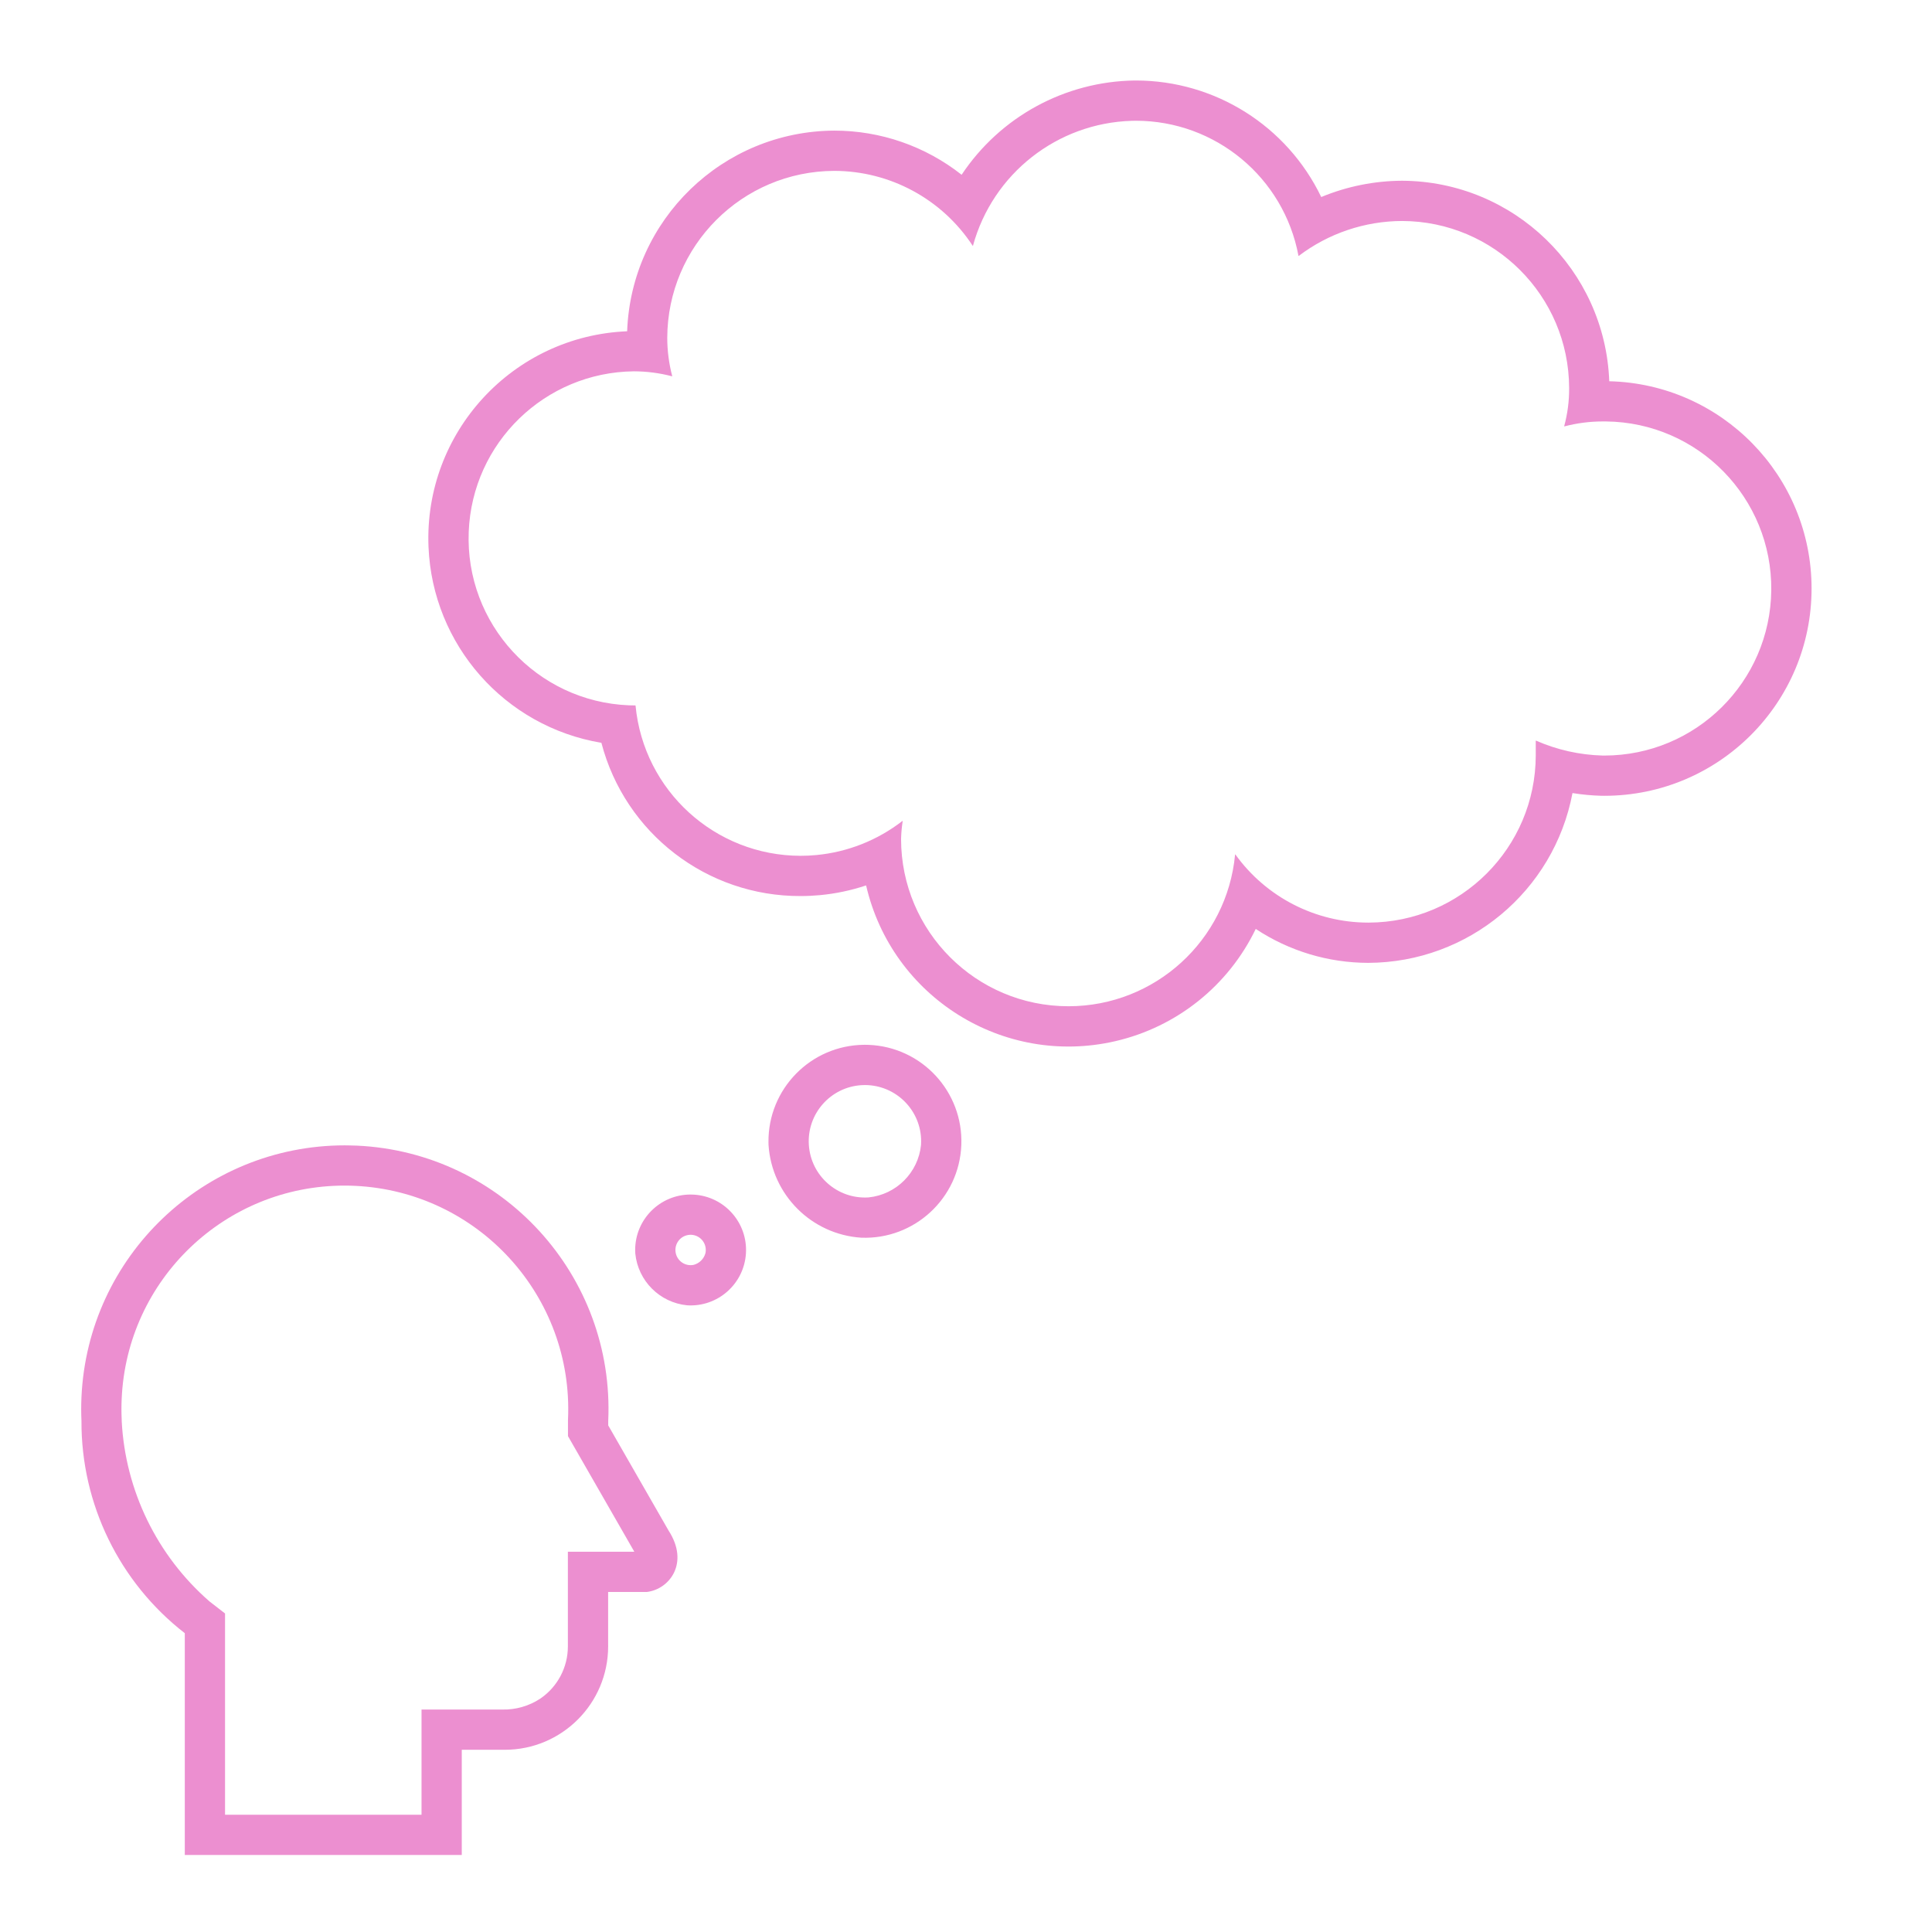 <svg width="240" height="240" xmlns="http://www.w3.org/2000/svg" xmlns:xlink="http://www.w3.org/1999/xlink" overflow="hidden"><defs><clipPath id="clip0"><rect x="0" y="0" width="240" height="240"/></clipPath></defs><g clip-path="url(#clip0)"><path d="M42.813 147.28C43.238 147.28 43.669 147.29 44.098 147.31 59.403 148.025 71.242 160.993 70.561 176.3L70.556 176.413 70.556 178.402 71.22 179.558 78.778 192.725C78.79 192.746 78.78 192.763 78.756 192.763L70.544 192.763 70.544 197.763 70.544 204.379 70.544 204.514C70.547 207.115 69.262 209.548 67.112 211.012 65.716 211.93 64.074 212.402 62.404 212.365L52.363 212.365 52.363 225.432 27.956 225.432 27.956 200.433 26.022 198.933C19.508 193.256 15.574 185.179 15.12 176.549L15.12 176.424 15.115 176.299C15.077 175.463 15.077 174.615 15.115 173.779 15.757 158.952 27.972 147.266 42.813 147.28ZM42.813 142.28C25.311 142.295 10.912 156.068 10.12 173.553 10.075 174.544 10.075 175.535 10.12 176.527 10.077 186.828 14.819 196.565 22.956 202.882L22.956 230.432 57.363 230.432 57.363 217.366 62.698 217.366C69.795 217.364 75.546 211.611 75.546 204.514L75.544 204.307 75.544 197.763 80.334 197.763C83.166 197.435 85.669 194.169 83.056 190.138L75.556 177.069 75.556 176.527C76.379 158.455 62.397 143.138 44.325 142.314 43.82 142.292 42.813 142.28 42.813 142.28Z" fill="#EC8FD0"/><path d="M85.789 153.389C86.833 153.391 87.677 154.238 87.675 155.282 87.675 155.408 87.662 155.533 87.637 155.656 87.448 156.374 86.887 156.936 86.168 157.126 85.147 157.333 84.15 156.674 83.942 155.653 83.734 154.632 84.393 153.635 85.415 153.427 85.538 153.402 85.663 153.389 85.789 153.389M85.789 148.389C81.986 148.389 78.903 151.473 78.903 155.277 78.903 155.423 78.908 155.57 78.918 155.716 79.258 159.118 81.948 161.809 85.35 162.15 89.146 162.393 92.419 159.512 92.662 155.716 92.904 151.92 90.024 148.646 86.228 148.404 86.082 148.395 85.936 148.39 85.79 148.39Z" fill="#EC8FD0"/><path d="M107.445 134.789C111.307 134.794 114.433 137.928 114.428 141.79 114.428 141.936 114.423 142.081 114.414 142.227 114.064 145.672 111.34 148.396 107.894 148.747 104.044 148.993 100.723 146.071 100.477 142.221 100.23 138.37 103.152 135.049 107.002 134.803 107.149 134.794 107.297 134.789 107.444 134.789M107.328 129.789C100.71 129.854 95.397 135.272 95.462 141.891 95.463 142.008 95.466 142.126 95.47 142.244 95.879 148.422 100.799 153.342 106.978 153.751 113.592 154.008 119.163 148.853 119.419 142.239 119.676 135.624 114.521 130.054 107.906 129.797 107.752 129.791 107.598 129.788 107.444 129.788Z" fill="#EC8FD0"/><path d="M141.107 15C150.998 15.002 159.484 22.051 161.3 31.773 161.3 31.785 161.31 31.794 161.322 31.794 161.328 31.794 161.333 31.791 161.337 31.788 165.03 28.988 169.534 27.466 174.169 27.452 185.616 27.483 194.89 36.755 194.924 48.202 194.935 49.801 194.729 51.394 194.311 52.937 194.305 52.959 194.318 52.971 194.34 52.966 195.884 52.562 197.475 52.355 199.071 52.353L199.074 52.353C199.146 52.353 199.436 52.353 199.509 52.353 210.97 52.478 220.159 61.871 220.033 73.332 219.909 84.699 210.663 93.85 199.296 93.858L199.074 93.856C196.225 93.779 193.419 93.15 190.81 92.004 190.799 91.998 190.786 92.001 190.779 92.011 190.777 92.015 190.776 92.02 190.777 92.025L190.777 93.856C190.744 105.303 181.474 114.575 170.028 114.609L169.975 114.609C163.432 114.609 157.289 111.461 153.468 106.151 153.448 106.123 153.429 106.128 153.426 106.162 152.418 116.829 143.47 124.984 132.756 125L132.725 125C121.253 124.998 111.95 115.706 111.934 104.234 111.952 103.488 112.019 102.744 112.134 102.007 112.138 101.975 112.121 101.966 112.096 101.986 109.005 104.382 105.297 105.85 101.404 106.218 100.744 106.281 100.09 106.312 99.442 106.311 88.826 106.295 79.958 98.22 78.95 87.653 78.95 87.641 78.94 87.632 78.928 87.631 78.822 87.631 78.305 87.623 78.121 87.616 66.669 87.151 57.762 77.491 58.227 66.038 58.674 54.999 67.692 46.246 78.74 46.127 80.338 46.13 81.928 46.336 83.474 46.741 83.495 46.746 83.508 46.733 83.502 46.712 83.098 45.166 82.892 43.575 82.889 41.977 82.922 30.532 92.192 21.261 103.638 21.227 110.566 21.237 117.025 24.729 120.826 30.521 120.842 30.547 120.861 30.542 120.868 30.515 123.323 21.575 131.325 15.284 140.591 15.009 140.721 15.005 141.064 15 141.107 15M141.107 10 141.107 10 140.95 10C132.292 10.118 124.25 14.5 119.456 21.71 114.952 18.157 109.382 16.225 103.645 16.226 89.772 16.291 78.417 27.286 77.906 41.151 63.696 41.733 52.649 53.724 53.231 67.933 53.73 80.106 62.692 90.264 74.708 92.276 77.645 103.521 87.822 111.352 99.445 111.311 100.251 111.311 101.07 111.272 101.876 111.196 103.821 111.013 105.738 110.608 107.591 109.989 110.794 123.879 124.651 132.543 138.542 129.34 146.173 127.58 152.593 122.451 155.993 115.395 160.14 118.14 165.002 119.606 169.975 119.61 182.391 119.564 193.03 110.717 195.341 98.518 196.531 98.71 197.732 98.823 198.937 98.855L199.295 98.858C213.518 98.853 225.044 87.32 225.04 73.097 225.035 59.119 213.882 47.697 199.908 47.36 199.391 33.505 188.045 22.521 174.182 22.452 170.731 22.466 167.316 23.154 164.129 24.476 159.873 15.629 150.925 10.002 141.108 10Z" fill="#EC8FD0"/></g></svg>